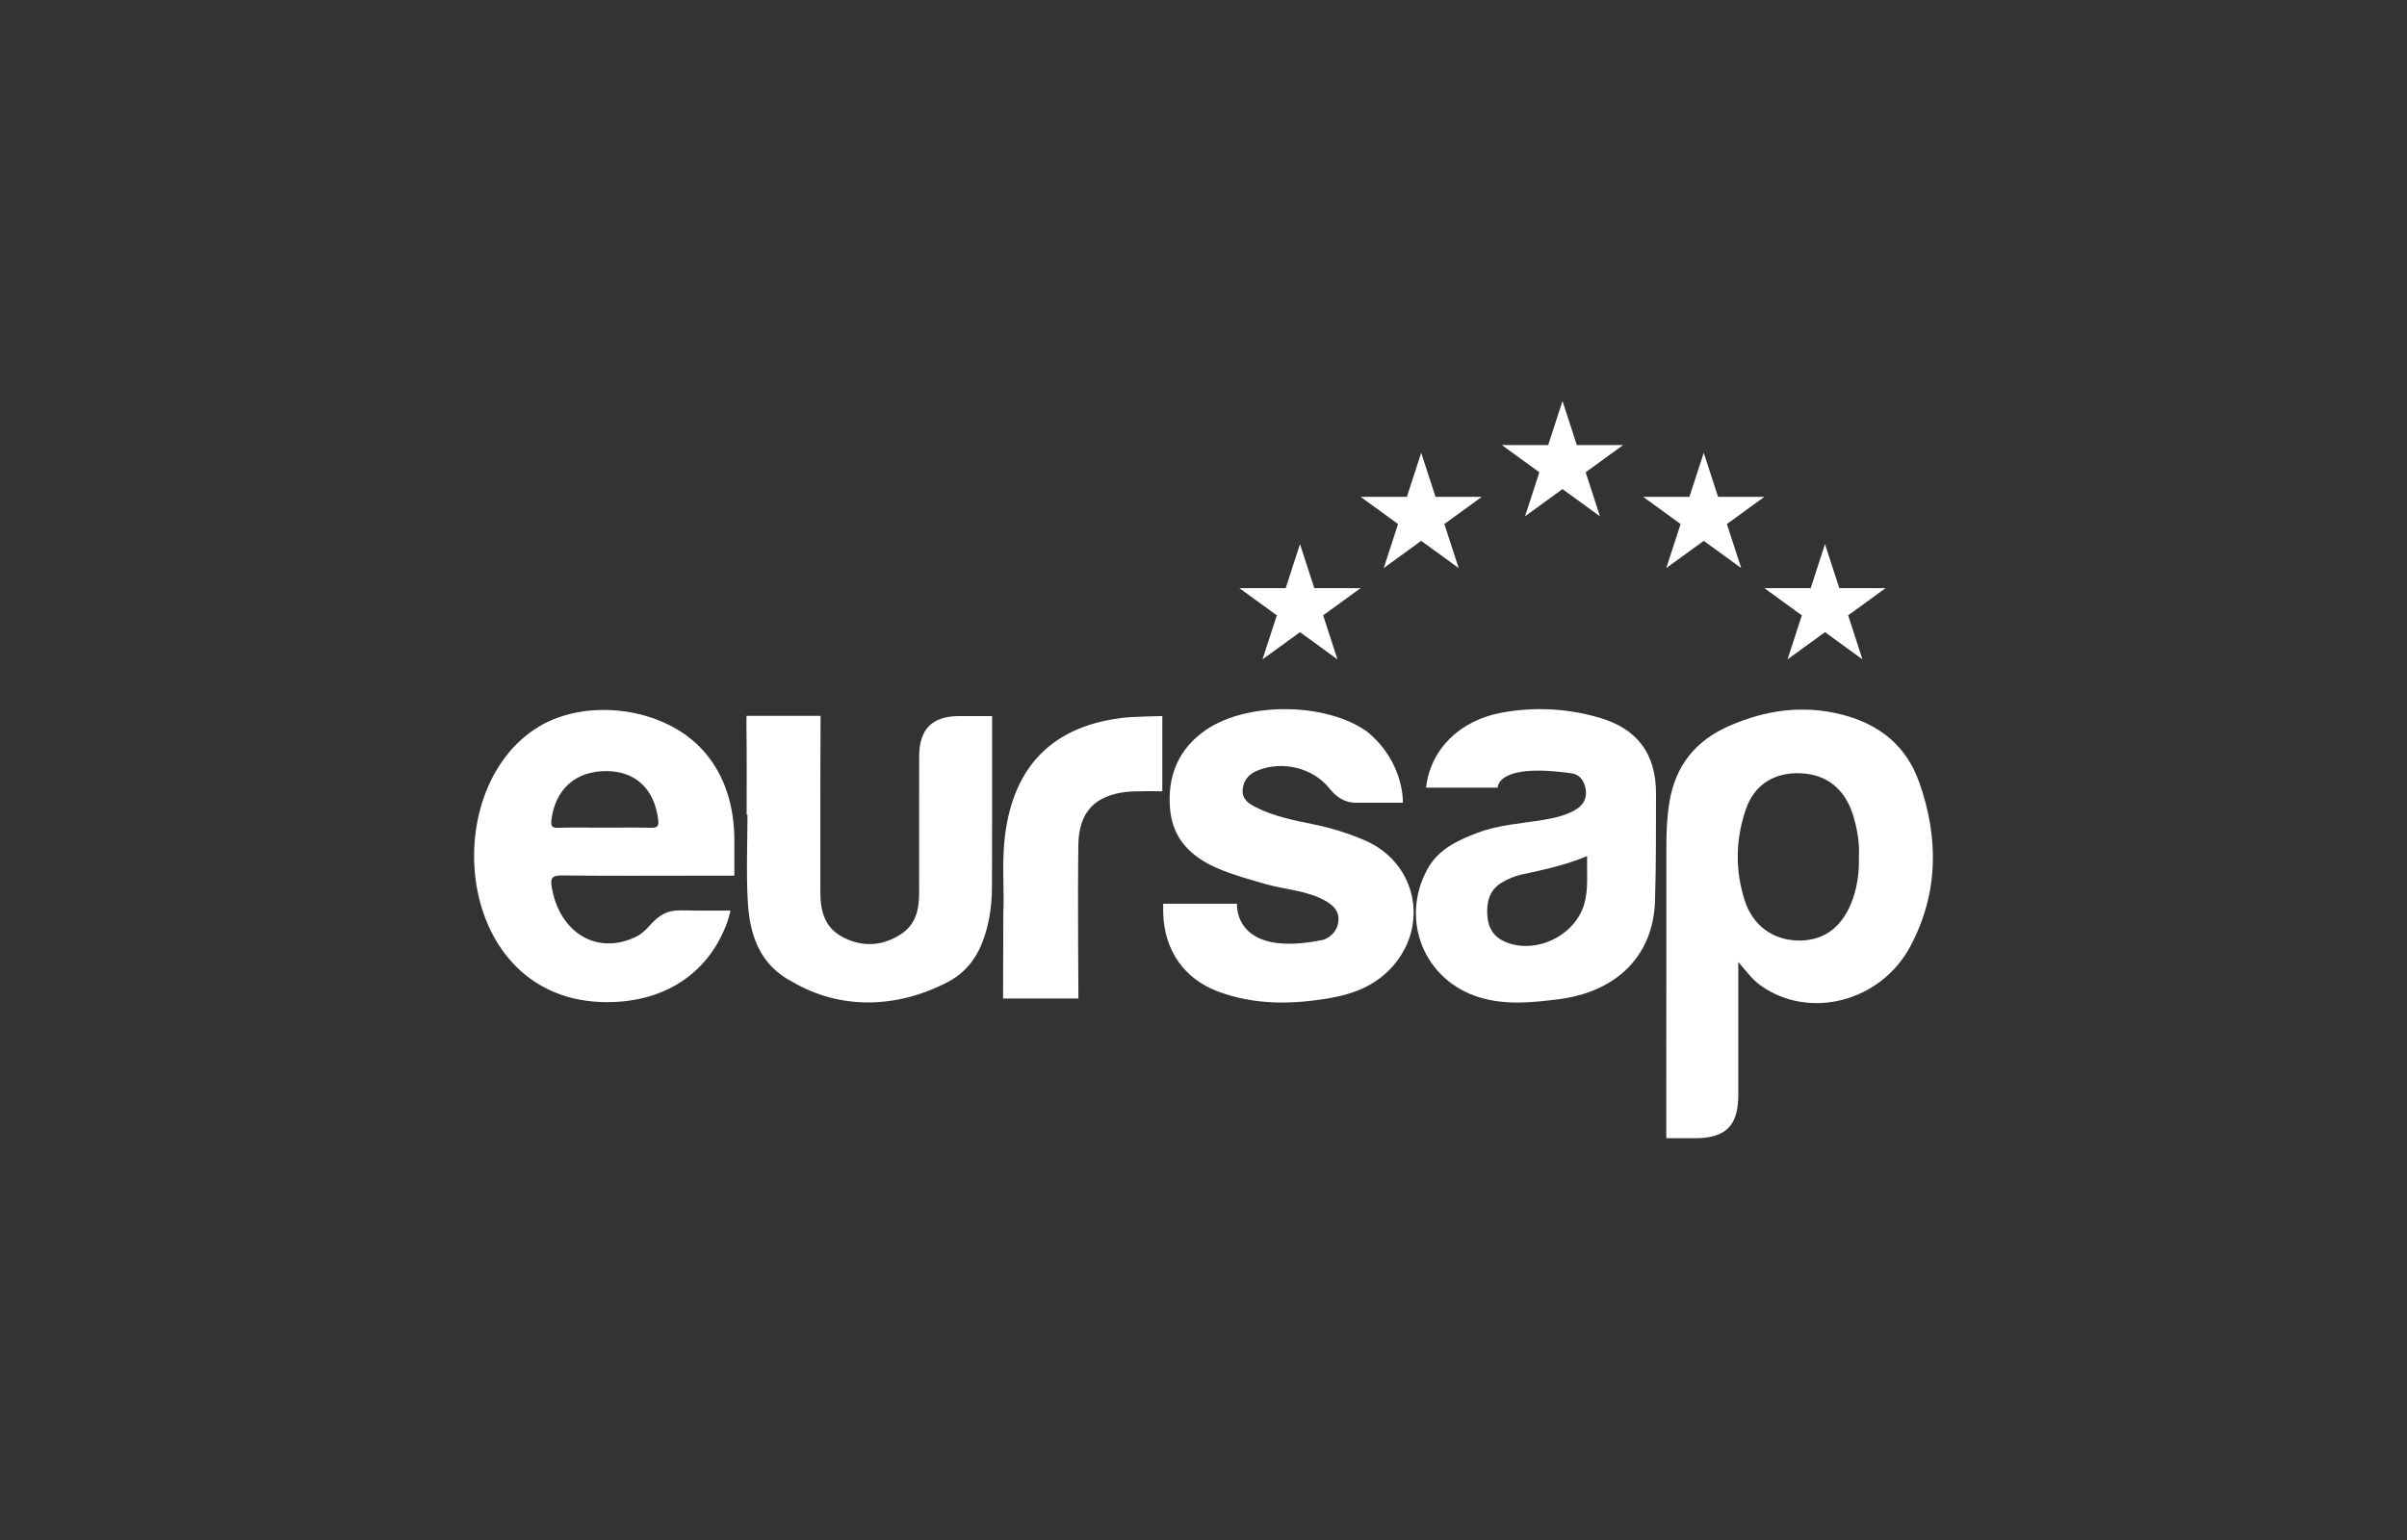 <?xml version="1.0" encoding="UTF-8"?>
<svg xmlns="http://www.w3.org/2000/svg" width="264" height="169" viewBox="0 0 264 169" fill="none">
  <rect x="0" y="0" width="264" height="169" fill="#333333" stroke="none"/>
  <path d="M135.674 99.155C135.674 99.155 135.189 105.205 145.199 103.097C146.114 102.716 146.737 102.007 146.805 100.977C146.873 99.899 146.17 99.276 145.317 98.804C143.3 97.688 140.985 97.617 138.827 96.997C137.038 96.483 135.243 95.999 133.527 95.261C130.622 94.009 128.599 92.016 128.327 88.718C128.032 85.124 129.26 82.133 132.29 80.066C136.825 76.972 145.462 77.066 149.938 80.267C154.054 83.621 153.868 88.071 153.868 88.071C153.868 88.071 150.059 88.071 148.689 88.071C147.493 88.071 146.566 87.451 145.819 86.509C144.003 84.218 140.59 83.412 137.859 84.566C136.908 84.968 136.362 85.65 136.294 86.68C136.226 87.696 136.964 88.168 137.708 88.549C139.692 89.562 141.877 89.996 144.027 90.433C146.014 90.835 147.915 91.425 149.755 92.228C155.48 94.726 156.829 101.786 152.474 106.318C150.691 108.175 148.432 109.046 145.975 109.481C141.812 110.216 137.658 110.293 133.627 108.796C129.842 107.39 127.707 104.24 127.583 100.221C127.572 99.805 127.583 99.149 127.583 99.149H135.671L135.674 99.155Z" fill="white"></path>
  <path d="M81.89 89.382C81.89 86.187 81.92 82.993 81.869 79.801C81.861 79.308 81.881 78.54 81.881 78.54H89.998C89.998 78.54 90.001 79.249 89.998 79.777C89.96 85.821 89.983 91.865 89.977 97.909C89.977 99.994 90.473 101.828 92.496 102.849C94.64 103.93 96.757 103.809 98.785 102.513C100.424 101.464 100.808 99.829 100.808 98.036C100.814 93.023 100.802 88.012 100.814 82.999C100.82 79.999 102.222 78.564 105.225 78.564C107.174 78.564 108.815 78.564 108.815 78.564C108.815 78.564 108.815 80.515 108.815 82.101C108.812 87.162 108.824 92.226 108.801 97.286C108.792 99.457 108.485 101.591 107.652 103.617C106.896 105.453 105.665 106.859 103.884 107.777C98.233 110.694 92.106 110.748 86.951 107.745C83.349 105.908 82.233 102.622 82.02 98.963C81.837 95.781 81.982 92.58 81.982 89.385H81.893L81.89 89.382Z" fill="white"></path>
  <path d="M110.045 100.153C110.172 97.647 109.844 94.596 110.243 91.555C111.241 83.911 115.605 79.597 123.282 78.741C124.354 78.62 127.483 78.561 127.483 78.561V86.81C127.483 86.81 124.587 86.772 123.613 86.875C120.081 87.259 118.33 89.093 118.274 92.677C118.194 97.691 118.28 109.546 118.28 109.546H110.016C110.016 109.546 110.045 103.094 110.045 100.15V100.153Z" fill="white"></path>
  <path d="M61.636 96.049C66.747 96.111 71.861 96.076 76.972 96.076C78.611 96.076 80.545 96.076 80.545 96.076V92.249C80.545 88.597 79.591 85.068 77.085 82.305C72.756 77.533 64.397 76.6 59.212 79.656C47.564 86.521 49.852 110.647 67.338 109.935C73.379 109.69 77.841 106.481 79.76 101.19C79.966 100.623 80.117 99.902 80.117 99.902H76.273C74.064 99.902 72.978 99.524 71.1 101.721C70.837 102.028 70.252 102.53 69.862 102.725C65.555 104.886 61.391 102.383 60.523 97.381C60.346 96.362 60.526 96.034 61.642 96.049H61.636ZM60.482 89.958C60.895 86.592 63.139 84.581 66.511 84.599C69.73 84.617 71.773 86.568 72.195 89.946C72.295 90.74 72.003 90.832 71.339 90.817C69.623 90.779 67.908 90.805 66.195 90.805C64.53 90.805 62.862 90.773 61.196 90.82C60.488 90.841 60.408 90.569 60.482 89.958Z" fill="white"></path>
  <path d="M210.501 85.838C209.084 81.817 206.134 79.455 202.042 78.407C197.769 77.311 193.689 77.89 189.694 79.629C185.977 81.247 183.759 83.987 183.101 88.009C182.838 89.618 182.767 91.23 182.767 92.851C182.755 102.438 182.758 112.026 182.758 121.61C182.758 123.21 182.758 124.878 182.758 124.878H186.05C189.301 124.843 190.654 123.461 190.656 120.157C190.659 115.4 190.656 110.647 190.656 105.539C191.592 106.643 192.233 107.502 193.128 108.137C198.449 111.916 206.282 109.929 209.539 103.802C212.618 98.009 212.657 91.942 210.504 85.835L210.501 85.838ZM203.028 99.123C201.9 101.868 199.91 103.25 197.176 103.188C194.451 103.126 192.248 101.541 191.365 98.806C190.293 95.488 190.355 92.119 191.471 88.829C192.401 86.09 194.586 84.728 197.486 84.838C200.362 84.947 202.411 86.588 203.291 89.582C203.719 91.044 203.967 92.547 203.884 93.949C203.929 95.818 203.692 97.504 203.028 99.12V99.123Z" fill="white"></path>
  <path d="M175.386 78.731C171.893 77.719 168.326 77.53 164.745 78.182C160.106 79.024 156.911 82.174 156.407 86.414H164.275C164.275 86.414 164.069 83.662 172.377 84.846C173.364 84.988 173.848 85.83 173.942 86.786C174.04 87.781 173.488 88.475 172.661 88.927C171.619 89.497 170.473 89.751 169.307 89.946C166.894 90.353 164.426 90.48 162.105 91.351C159.876 92.19 157.747 93.164 156.536 95.402C153.51 100.997 156.25 107.623 162.315 109.439C165.182 110.298 168.081 109.991 170.942 109.631C177.217 108.843 181.336 104.942 181.522 98.836C181.64 94.909 181.628 90.976 181.631 87.049C181.631 82.7 179.582 79.945 175.386 78.728V78.731ZM173.771 99.137C172.782 102.683 168.388 104.792 165.022 103.303C163.824 102.775 163.242 101.803 163.139 100.543C163.018 99.049 163.316 97.673 164.703 96.837C165.365 96.439 166.115 96.12 166.868 95.954C169.251 95.432 171.642 94.953 174.072 93.92C174.031 95.824 174.232 97.49 173.774 99.134L173.771 99.137Z" fill="white"></path>
  <path d="M142.583 59.696L144.154 64.527H149.232L145.122 67.512L146.693 72.343L142.583 69.357L138.473 72.343L140.044 67.512L135.934 64.527H141.015L142.583 59.696Z" fill="white"></path>
  <path d="M155.877 49.678L157.448 54.508H162.526L158.419 57.493L159.987 62.324L155.877 59.339L151.77 62.324L153.338 57.493L149.23 54.508H154.309L155.877 49.678Z" fill="white"></path>
  <path d="M171.376 44L172.944 48.831H178.022L173.915 51.816L175.483 56.646L171.376 53.661L167.266 56.646L168.837 51.816L164.727 48.831H169.805L171.376 44Z" fill="white"></path>
  <path d="M200.165 59.696L201.736 64.527H206.814L202.704 67.512L204.275 72.343L200.165 69.357L196.058 72.343L197.626 67.512L193.516 64.527H198.597L200.165 59.696Z" fill="white"></path>
  <path d="M186.868 49.678L188.436 54.508H193.515L189.407 57.493L190.975 62.324L186.868 59.339L182.758 62.324L184.329 57.493L180.219 54.508H185.297L186.868 49.678Z" fill="white"></path>
</svg>
